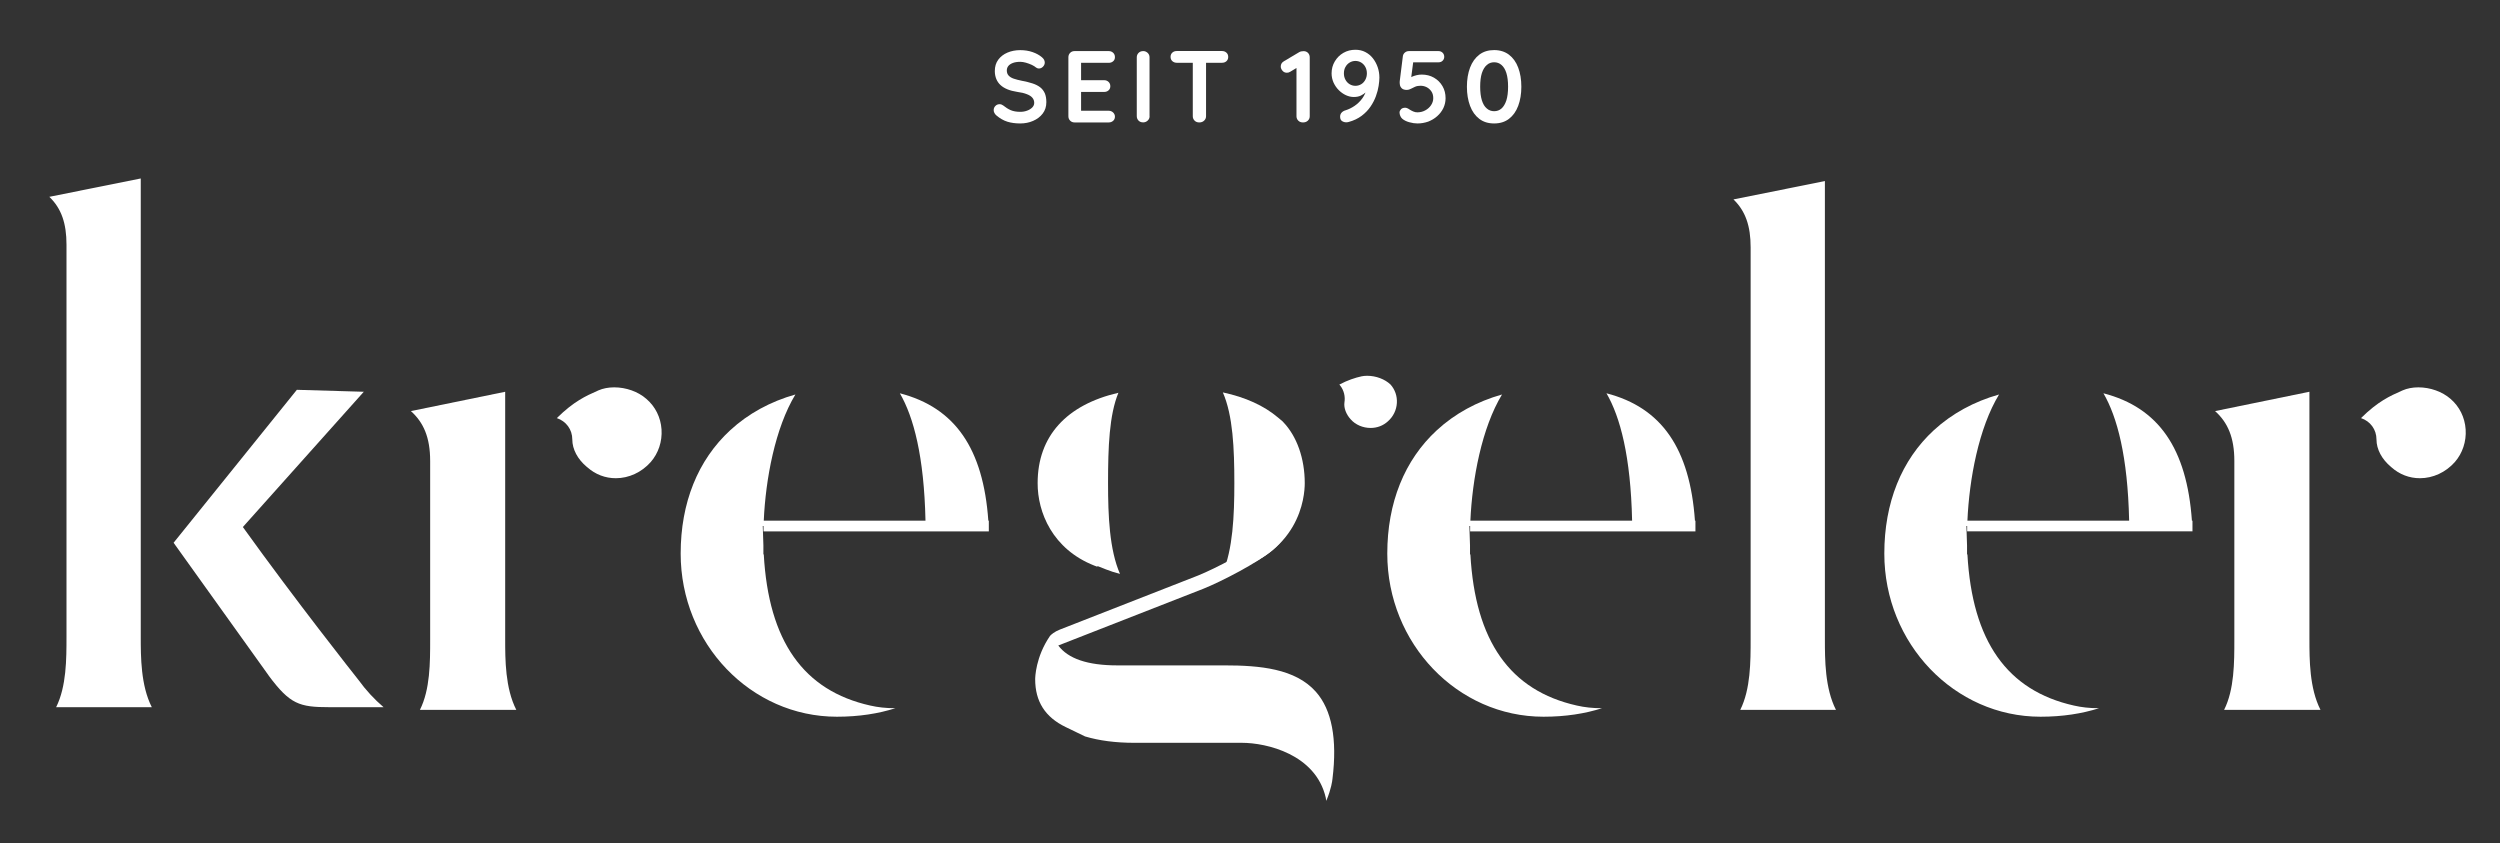 <?xml version="1.0" encoding="utf-8"?>
<!-- Generator: Adobe Illustrator 26.0.3, SVG Export Plug-In . SVG Version: 6.00 Build 0)  -->
<svg version="1.1" id="Ebene_1" xmlns="http://www.w3.org/2000/svg" xmlns:xlink="http://www.w3.org/1999/xlink" x="0px" y="0px"
	 viewBox="0 0 395.9 133.52" style="enable-background:new 0 0 395.9 133.52;" xml:space="preserve">
<rect x="0" y="0" width="395.9" height="133.52" fill="#333333" stroke="none"/>
<style type="text/css">
	.st0{fill:#FFFFFF;}
</style>
<g>
	<path class="st0" d="M80,62.04L65.07,65.1c2,1.8,3.05,4.16,3.05,7.9v28.25c0,3.69,0,7.93-1.62,11.16h15.26
		C80,108.96,80,104.43,80,101.25V62.04z"/>
	<path class="st0" d="M97.26,61.34c-0.92,0-1.78,0.17-2.49,0.48l-0.22,0.1c-1.72,0.76-3.68,1.63-6.37,4.29
		c1.46,0.49,2.45,1.79,2.45,3.39c0,1.54,0.84,3.12,2.3,4.34L93.01,74c1.27,1.13,2.83,1.73,4.51,1.73c2.07,0,4.08-0.93,5.52-2.55
		c1.22-1.39,1.85-3.27,1.72-5.18c-0.13-1.9-0.98-3.62-2.41-4.84C101.04,62.01,99.14,61.34,97.26,61.34z"/>
	<path class="st0" d="M156.59,84.15V83.3h0c0,0,0,0,0,0v-0.85h-0.08c-0.8-11.38-5.24-17.9-14.01-20.17c2.18,3.75,3.84,10,4.06,20.17
		h-25.61c0.29-6.58,1.8-14.68,5.01-19.98c-3.94,1.11-7.47,3.03-10.32,5.66c-5.13,4.73-7.85,11.49-7.85,19.54
		c0,14.24,11.1,25.83,24.74,25.83c3.49,0,6.58-0.49,9.27-1.35c-0.04,0-0.08,0-0.12,0c-1.35,0-2.66-0.14-3.87-0.42
		c-10.58-2.37-16.1-10.2-16.86-23.94h-0.06v-1.41l-0.1-3.08h0.12v0.85H156.59z"/>
	<path class="st0" d="M206.62,76.51c0-3.89-1.24-7.41-3.4-9.66l-0.13-0.14l-0.73-0.61c-2.22-1.87-5.13-3.19-8.71-3.96
		c1.6,3.67,1.82,8.87,1.82,14.37c0,5.15-0.23,10.48-1.88,14.31C205.9,87.94,206.62,78.64,206.62,76.51z"/>
	<path class="st0" d="M216.51,59.51c-0.32,0-0.63,0.03-0.87,0.08c-1.02,0.22-2.24,0.62-3.54,1.31c0.04,0.04,0.08,0.09,0.11,0.13
		c0.61,0.76,0.86,1.76,0.69,2.75c-0.1,0.83,0.27,1.83,0.99,2.62c0.75,0.86,1.93,1.37,3.16,1.37c1.03,0,1.99-0.36,2.74-1.05
		c0.85-0.75,1.36-1.79,1.42-2.92c0.06-1.08-0.3-2.11-1-2.9C219.31,60.04,217.9,59.51,216.51,59.51z"/>
	<path class="st0" d="M173.3,89.57l0.42,0.16l0.13-0.07l1.29,0.51c0.69,0.28,1.43,0.51,2.22,0.71c-1.67-3.83-1.89-9.2-1.89-14.38
		c0-5.73,0.19-10.77,1.64-14.3c-8.23,1.9-12.79,6.88-12.79,14.3C164.3,81.11,166.66,86.96,173.3,89.57z"/>
	<path class="st0" d="M268.49,84.15V83.3h0c0,0,0,0,0,0v-0.85h-0.08c-0.8-11.38-5.24-17.9-14.01-20.17c2.18,3.75,3.84,10,4.06,20.17
		h-25.61c0.29-6.58,1.8-14.68,5.01-19.98c-3.94,1.11-7.47,3.03-10.32,5.66c-5.13,4.73-7.85,11.49-7.85,19.54
		c0,14.24,11.1,25.83,24.74,25.83c3.49,0,6.58-0.49,9.27-1.35c-0.04,0-0.08,0-0.12,0c-1.35,0-2.66-0.14-3.87-0.42
		c-10.58-2.37-16.1-10.2-16.86-23.94h-0.06v-1.41l-0.1-3.08h0.12v0.85H268.49z"/>
	<path class="st0" d="M289,28.67l-14.49,2.91c1.92,1.85,2.72,4.23,2.72,7.58v62.09c0,3.53,0,7.87-1.64,11.16h15.15
		c-1.75-3.44-1.75-7.97-1.75-11.16V28.67z"/>
	<path class="st0" d="M347.19,82.45h-0.08c-0.8-11.38-5.24-17.9-14.01-20.17c2.18,3.75,3.85,10,4.07,20.17h-25.61
		c0.29-6.58,1.79-14.68,5.01-19.98c-3.94,1.11-7.47,3.03-10.33,5.66c-5.13,4.73-7.84,11.49-7.84,19.54
		c0,14.24,11.1,25.83,24.74,25.83c3.48,0,6.58-0.49,9.27-1.35c-0.04,0-0.08,0-0.12,0c-1.35,0-2.66-0.14-3.87-0.42
		c-10.58-2.37-16.1-10.2-16.86-23.94h-0.06v-1.41l-0.1-3.08h0.12c0-0.01,0-0.01,0-0.02v0.86h35.68V82.45z"/>
	<path class="st0" d="M388.05,63.15c-1.3-1.13-3.2-1.81-5.08-1.81c-0.92,0-1.78,0.17-2.49,0.48l-0.22,0.1
		c-1.72,0.76-3.69,1.63-6.37,4.29c1.46,0.49,2.45,1.79,2.45,3.39c0,1.54,0.84,3.12,2.3,4.34l0.07,0.06
		c1.27,1.13,2.83,1.73,4.51,1.73c2.07,0,4.08-0.93,5.52-2.55c1.22-1.39,1.85-3.27,1.72-5.18C390.33,66.09,389.48,64.37,388.05,63.15
		z"/>
	<path class="st0" d="M365.71,62.04l-14.93,3.06c2,1.8,3.05,4.16,3.05,7.9v28.25c0,3.69,0,7.93-1.62,11.16h15.26
		c-1.75-3.44-1.75-7.97-1.75-11.16V62.04z"/>
	<path class="st0" d="M208.39,109.56c-3.26-3.69-8.89-4.19-14.5-4.19h-16.98c-4.68,0-7.78-1.07-9.32-3.15l22.96-8.98
		c2.92-1.17,8.66-4.15,11.01-6.15c2.14-1.82,3.96-5.06,3.96-7.07h-2.26c0,1.06-1.26,3.74-3.16,5.35c-2.07,1.76-7.65,4.67-10.38,5.77
		l-21.86,8.55c0,0,0,0,0,0c-0.91,0.36-1.38,0.79-1.58,1.01c-2.3,3.35-2.35,6.62-2.35,6.86c0,3.53,1.58,6.01,4.84,7.58l3.06,1.48
		c2.24,0.67,4.85,1.01,7.77,1.01l17.07,0c3.9,0,11.68,1.81,13.27,8.67c0.01,0.05,0.05,0.23,0.09,0.52c0.81-1.93,0.95-3.23,0.96-3.35
		l0.02-0.14C211.79,117.03,210.9,112.4,208.39,109.56z"/>
	<g>
		<path class="st0" d="M22.3,28.26L7.81,31.17c1.93,1.85,2.72,4.23,2.72,7.57v62.09c0,3.53,0,7.87-1.64,11.16h15.15
			c-1.75-3.44-1.75-7.97-1.75-11.16V28.26z"/>
		<path class="st0" d="M56.74,107.64c-0.73-0.92-9.93-12.55-18.28-24.18l19.15-21.42l-10.6-0.31L27.49,85.95l13.8,19.27
			c0.46,0.65,0.89,1.26,1.28,1.79l0,0.01v0c3.35,4.5,4.84,4.97,9.55,4.97h8.62C59.3,110.76,57.94,109.3,56.74,107.64z"/>
	</g>
</g>
<g>
	<path class="st0" d="M161.56,19.55c-0.75,0-1.43-0.09-2.04-0.28c-0.6-0.19-1.18-0.52-1.73-0.99c-0.14-0.12-0.25-0.25-0.32-0.4
		c-0.08-0.15-0.11-0.3-0.11-0.45c0-0.25,0.09-0.47,0.27-0.65c0.18-0.19,0.4-0.28,0.67-0.28c0.2,0,0.39,0.07,0.55,0.19
		c0.41,0.33,0.82,0.59,1.22,0.76c0.4,0.17,0.9,0.26,1.49,0.26c0.4,0,0.76-0.06,1.1-0.19c0.33-0.12,0.6-0.29,0.81-0.5
		c0.2-0.21,0.31-0.45,0.31-0.72c0-0.32-0.1-0.6-0.29-0.82c-0.19-0.23-0.49-0.42-0.89-0.57c-0.4-0.16-0.9-0.28-1.52-0.36
		c-0.58-0.09-1.09-0.22-1.53-0.4c-0.44-0.18-0.81-0.4-1.11-0.68c-0.3-0.28-0.52-0.6-0.67-0.97c-0.15-0.37-0.23-0.79-0.23-1.25
		c0-0.7,0.18-1.3,0.54-1.79c0.36-0.49,0.85-0.87,1.46-1.13c0.61-0.26,1.29-0.39,2.03-0.39c0.7,0,1.35,0.1,1.95,0.31
		c0.6,0.21,1.08,0.48,1.46,0.8c0.31,0.25,0.47,0.53,0.47,0.86c0,0.24-0.09,0.45-0.28,0.65c-0.18,0.19-0.4,0.29-0.65,0.29
		c-0.16,0-0.31-0.05-0.44-0.15c-0.17-0.15-0.4-0.29-0.69-0.43c-0.29-0.13-0.6-0.25-0.92-0.34c-0.32-0.09-0.63-0.14-0.9-0.14
		c-0.46,0-0.85,0.06-1.17,0.18c-0.32,0.12-0.56,0.28-0.72,0.48s-0.24,0.44-0.24,0.71c0,0.32,0.09,0.59,0.28,0.8
		c0.19,0.21,0.46,0.38,0.82,0.5c0.35,0.12,0.78,0.23,1.27,0.33c0.65,0.12,1.21,0.26,1.7,0.42c0.49,0.16,0.9,0.37,1.22,0.62
		s0.56,0.57,0.73,0.95c0.16,0.38,0.24,0.85,0.24,1.4c0,0.7-0.19,1.3-0.58,1.81c-0.39,0.51-0.9,0.89-1.53,1.16
		C162.97,19.42,162.29,19.55,161.56,19.55z"/>
	<path class="st0" d="M170.17,8.09h5.41c0.28,0,0.51,0.09,0.7,0.27c0.19,0.18,0.28,0.41,0.28,0.69c0,0.27-0.09,0.49-0.28,0.65
		c-0.19,0.17-0.42,0.25-0.7,0.25h-4.52l0.14-0.27v3.15l-0.13-0.13h3.78c0.28,0,0.51,0.09,0.7,0.27c0.19,0.18,0.28,0.41,0.28,0.69
		c0,0.27-0.1,0.49-0.28,0.65c-0.19,0.17-0.42,0.25-0.7,0.25h-3.73l0.08-0.13v3.26l-0.13-0.15h4.51c0.28,0,0.51,0.1,0.7,0.28
		c0.19,0.19,0.28,0.41,0.28,0.65c0,0.27-0.09,0.49-0.28,0.66c-0.19,0.17-0.42,0.26-0.7,0.26h-5.41c-0.28,0-0.51-0.09-0.7-0.28
		c-0.19-0.19-0.28-0.42-0.28-0.7V9.07c0-0.28,0.09-0.51,0.28-0.7C169.65,8.18,169.89,8.09,170.17,8.09z"/>
	<path class="st0" d="M182.05,18.4c0,0.28-0.1,0.51-0.31,0.7c-0.2,0.19-0.44,0.28-0.71,0.28c-0.3,0-0.54-0.09-0.73-0.28
		c-0.18-0.19-0.28-0.42-0.28-0.7V9.07c0-0.28,0.1-0.51,0.29-0.7c0.19-0.19,0.44-0.28,0.74-0.28c0.26,0,0.49,0.1,0.69,0.28
		c0.2,0.19,0.3,0.42,0.3,0.7V18.4z"/>
	<path class="st0" d="M186.35,9.94c-0.28,0-0.51-0.09-0.7-0.26c-0.19-0.17-0.28-0.4-0.28-0.68c0-0.28,0.1-0.5,0.28-0.67
		c0.19-0.17,0.42-0.25,0.7-0.25h7.17c0.28,0,0.51,0.09,0.7,0.26c0.19,0.17,0.28,0.4,0.28,0.68s-0.1,0.5-0.28,0.67
		c-0.19,0.17-0.42,0.25-0.7,0.25H186.35z M189.92,19.39c-0.3,0-0.55-0.09-0.74-0.28c-0.19-0.19-0.29-0.42-0.29-0.7V9.04h2.1v9.36
		c0,0.28-0.1,0.51-0.3,0.7C190.48,19.3,190.23,19.39,189.92,19.39z"/>
	<path class="st0" d="M206.34,19.39c-0.3,0-0.55-0.09-0.74-0.28c-0.19-0.19-0.29-0.42-0.29-0.7v-8.14l0.23,0.36l-1.23,0.74
		c-0.16,0.1-0.33,0.15-0.52,0.15c-0.28,0-0.51-0.1-0.69-0.31c-0.18-0.21-0.28-0.43-0.28-0.67c0-0.37,0.17-0.65,0.5-0.84l2.44-1.45
		c0.18-0.1,0.41-0.15,0.69-0.15c0.28,0,0.51,0.1,0.69,0.28c0.18,0.19,0.27,0.42,0.27,0.7v9.33c0,0.28-0.1,0.51-0.3,0.7
		C206.91,19.3,206.65,19.39,206.34,19.39z"/>
	<path class="st0" d="M214.64,7.88c0.58,0,1.11,0.12,1.57,0.36c0.47,0.24,0.87,0.57,1.2,0.99c0.33,0.42,0.58,0.89,0.76,1.41
		c0.18,0.52,0.27,1.07,0.27,1.64c0,0.37-0.04,0.81-0.12,1.32c-0.08,0.52-0.22,1.06-0.43,1.63c-0.21,0.57-0.49,1.12-0.86,1.66
		c-0.37,0.54-0.83,1.02-1.4,1.45c-0.57,0.43-1.26,0.76-2.07,0.98c-0.13,0.03-0.25,0.05-0.37,0.05c-0.25,0-0.47-0.07-0.67-0.2
		c-0.2-0.13-0.3-0.37-0.3-0.7c0-0.25,0.08-0.46,0.23-0.63c0.16-0.17,0.36-0.3,0.62-0.37c0.49-0.15,0.98-0.39,1.45-0.71
		c0.47-0.32,0.88-0.72,1.22-1.19c0.34-0.47,0.58-1.01,0.69-1.6l0.44,0.02c-0.14,0.17-0.32,0.37-0.54,0.58
		c-0.22,0.22-0.49,0.4-0.81,0.56c-0.32,0.16-0.7,0.23-1.14,0.23c-0.42,0-0.84-0.1-1.25-0.29c-0.41-0.19-0.79-0.46-1.13-0.8
		c-0.34-0.34-0.61-0.74-0.82-1.19c-0.2-0.46-0.31-0.94-0.31-1.46c0-0.7,0.17-1.33,0.51-1.9c0.34-0.57,0.79-1.02,1.36-1.35
		C213.32,8.04,213.95,7.88,214.64,7.88z M214.64,9.65c-0.33,0-0.64,0.09-0.92,0.26c-0.28,0.17-0.5,0.41-0.66,0.7
		s-0.24,0.63-0.24,1.01c0,0.37,0.08,0.7,0.24,1c0.16,0.3,0.38,0.54,0.66,0.71c0.28,0.17,0.59,0.26,0.92,0.26
		c0.34,0,0.65-0.09,0.93-0.26c0.28-0.17,0.49-0.41,0.65-0.71c0.16-0.3,0.24-0.64,0.24-1c0-0.38-0.08-0.71-0.24-1.01
		c-0.16-0.3-0.38-0.53-0.65-0.7C215.29,9.74,214.98,9.65,214.64,9.65z"/>
	<path class="st0" d="M224.47,19.55c-0.4,0-0.82-0.06-1.28-0.19c-0.45-0.12-0.82-0.3-1.11-0.54c-0.14-0.12-0.25-0.27-0.33-0.46
		c-0.08-0.19-0.12-0.37-0.12-0.54c0-0.18,0.08-0.35,0.23-0.52c0.16-0.16,0.38-0.24,0.67-0.24c0.19,0,0.44,0.1,0.73,0.31
		c0.17,0.11,0.36,0.2,0.56,0.29c0.2,0.09,0.41,0.13,0.63,0.13c0.45,0,0.87-0.1,1.25-0.31c0.38-0.2,0.69-0.48,0.92-0.82
		c0.23-0.34,0.35-0.72,0.35-1.11c0-0.41-0.09-0.76-0.28-1.05c-0.19-0.29-0.44-0.52-0.74-0.68c-0.31-0.16-0.64-0.24-0.99-0.24
		c-0.33,0-0.62,0.05-0.87,0.16c-0.25,0.11-0.47,0.22-0.68,0.33c-0.2,0.11-0.41,0.17-0.61,0.17c-0.36,0-0.62-0.08-0.79-0.23
		c-0.17-0.16-0.28-0.34-0.32-0.56c-0.04-0.22-0.05-0.41-0.03-0.58l0.5-4c0.04-0.23,0.15-0.41,0.33-0.56
		c0.18-0.15,0.39-0.22,0.64-0.22h4.67c0.26,0,0.47,0.09,0.65,0.26c0.17,0.17,0.26,0.39,0.26,0.65c0,0.25-0.09,0.45-0.26,0.62
		c-0.17,0.17-0.39,0.25-0.65,0.25h-4.17l0.18-0.15l-0.44,3.36l-0.21-0.61c0.06-0.11,0.2-0.21,0.42-0.31
		c0.21-0.1,0.46-0.18,0.74-0.25c0.28-0.07,0.55-0.1,0.82-0.1c0.72,0,1.37,0.16,1.94,0.49c0.57,0.33,1.02,0.77,1.35,1.34
		c0.33,0.56,0.49,1.2,0.49,1.91c0,0.56-0.12,1.08-0.35,1.57c-0.24,0.49-0.56,0.91-0.98,1.28c-0.41,0.37-0.89,0.65-1.42,0.86
		C225.62,19.45,225.06,19.55,224.47,19.55z"/>
	<path class="st0" d="M236.61,19.55c-0.93,0-1.71-0.24-2.35-0.73c-0.64-0.49-1.13-1.17-1.46-2.05c-0.33-0.88-0.5-1.89-0.5-3.03
		c0-1.15,0.17-2.16,0.5-3.04c0.33-0.87,0.82-1.55,1.46-2.04c0.64-0.49,1.42-0.73,2.35-0.73s1.71,0.25,2.35,0.73
		c0.64,0.49,1.13,1.17,1.46,2.04c0.33,0.87,0.5,1.88,0.5,3.04c0,1.14-0.17,2.15-0.5,3.03c-0.33,0.88-0.82,1.56-1.46,2.05
		C238.32,19.31,237.54,19.55,236.61,19.55z M236.61,17.61c0.45,0,0.84-0.14,1.17-0.43c0.33-0.29,0.58-0.72,0.77-1.29
		c0.18-0.58,0.27-1.29,0.27-2.16c0-0.87-0.09-1.59-0.27-2.16c-0.18-0.57-0.44-1-0.77-1.28c-0.33-0.29-0.72-0.43-1.17-0.43
		c-0.44,0-0.83,0.14-1.16,0.43c-0.33,0.29-0.59,0.71-0.78,1.28c-0.18,0.57-0.27,1.29-0.27,2.16c0,0.86,0.09,1.58,0.27,2.16
		c0.18,0.58,0.44,1.01,0.78,1.29C235.78,17.47,236.17,17.61,236.61,17.61z"/>
</g>
</svg>

